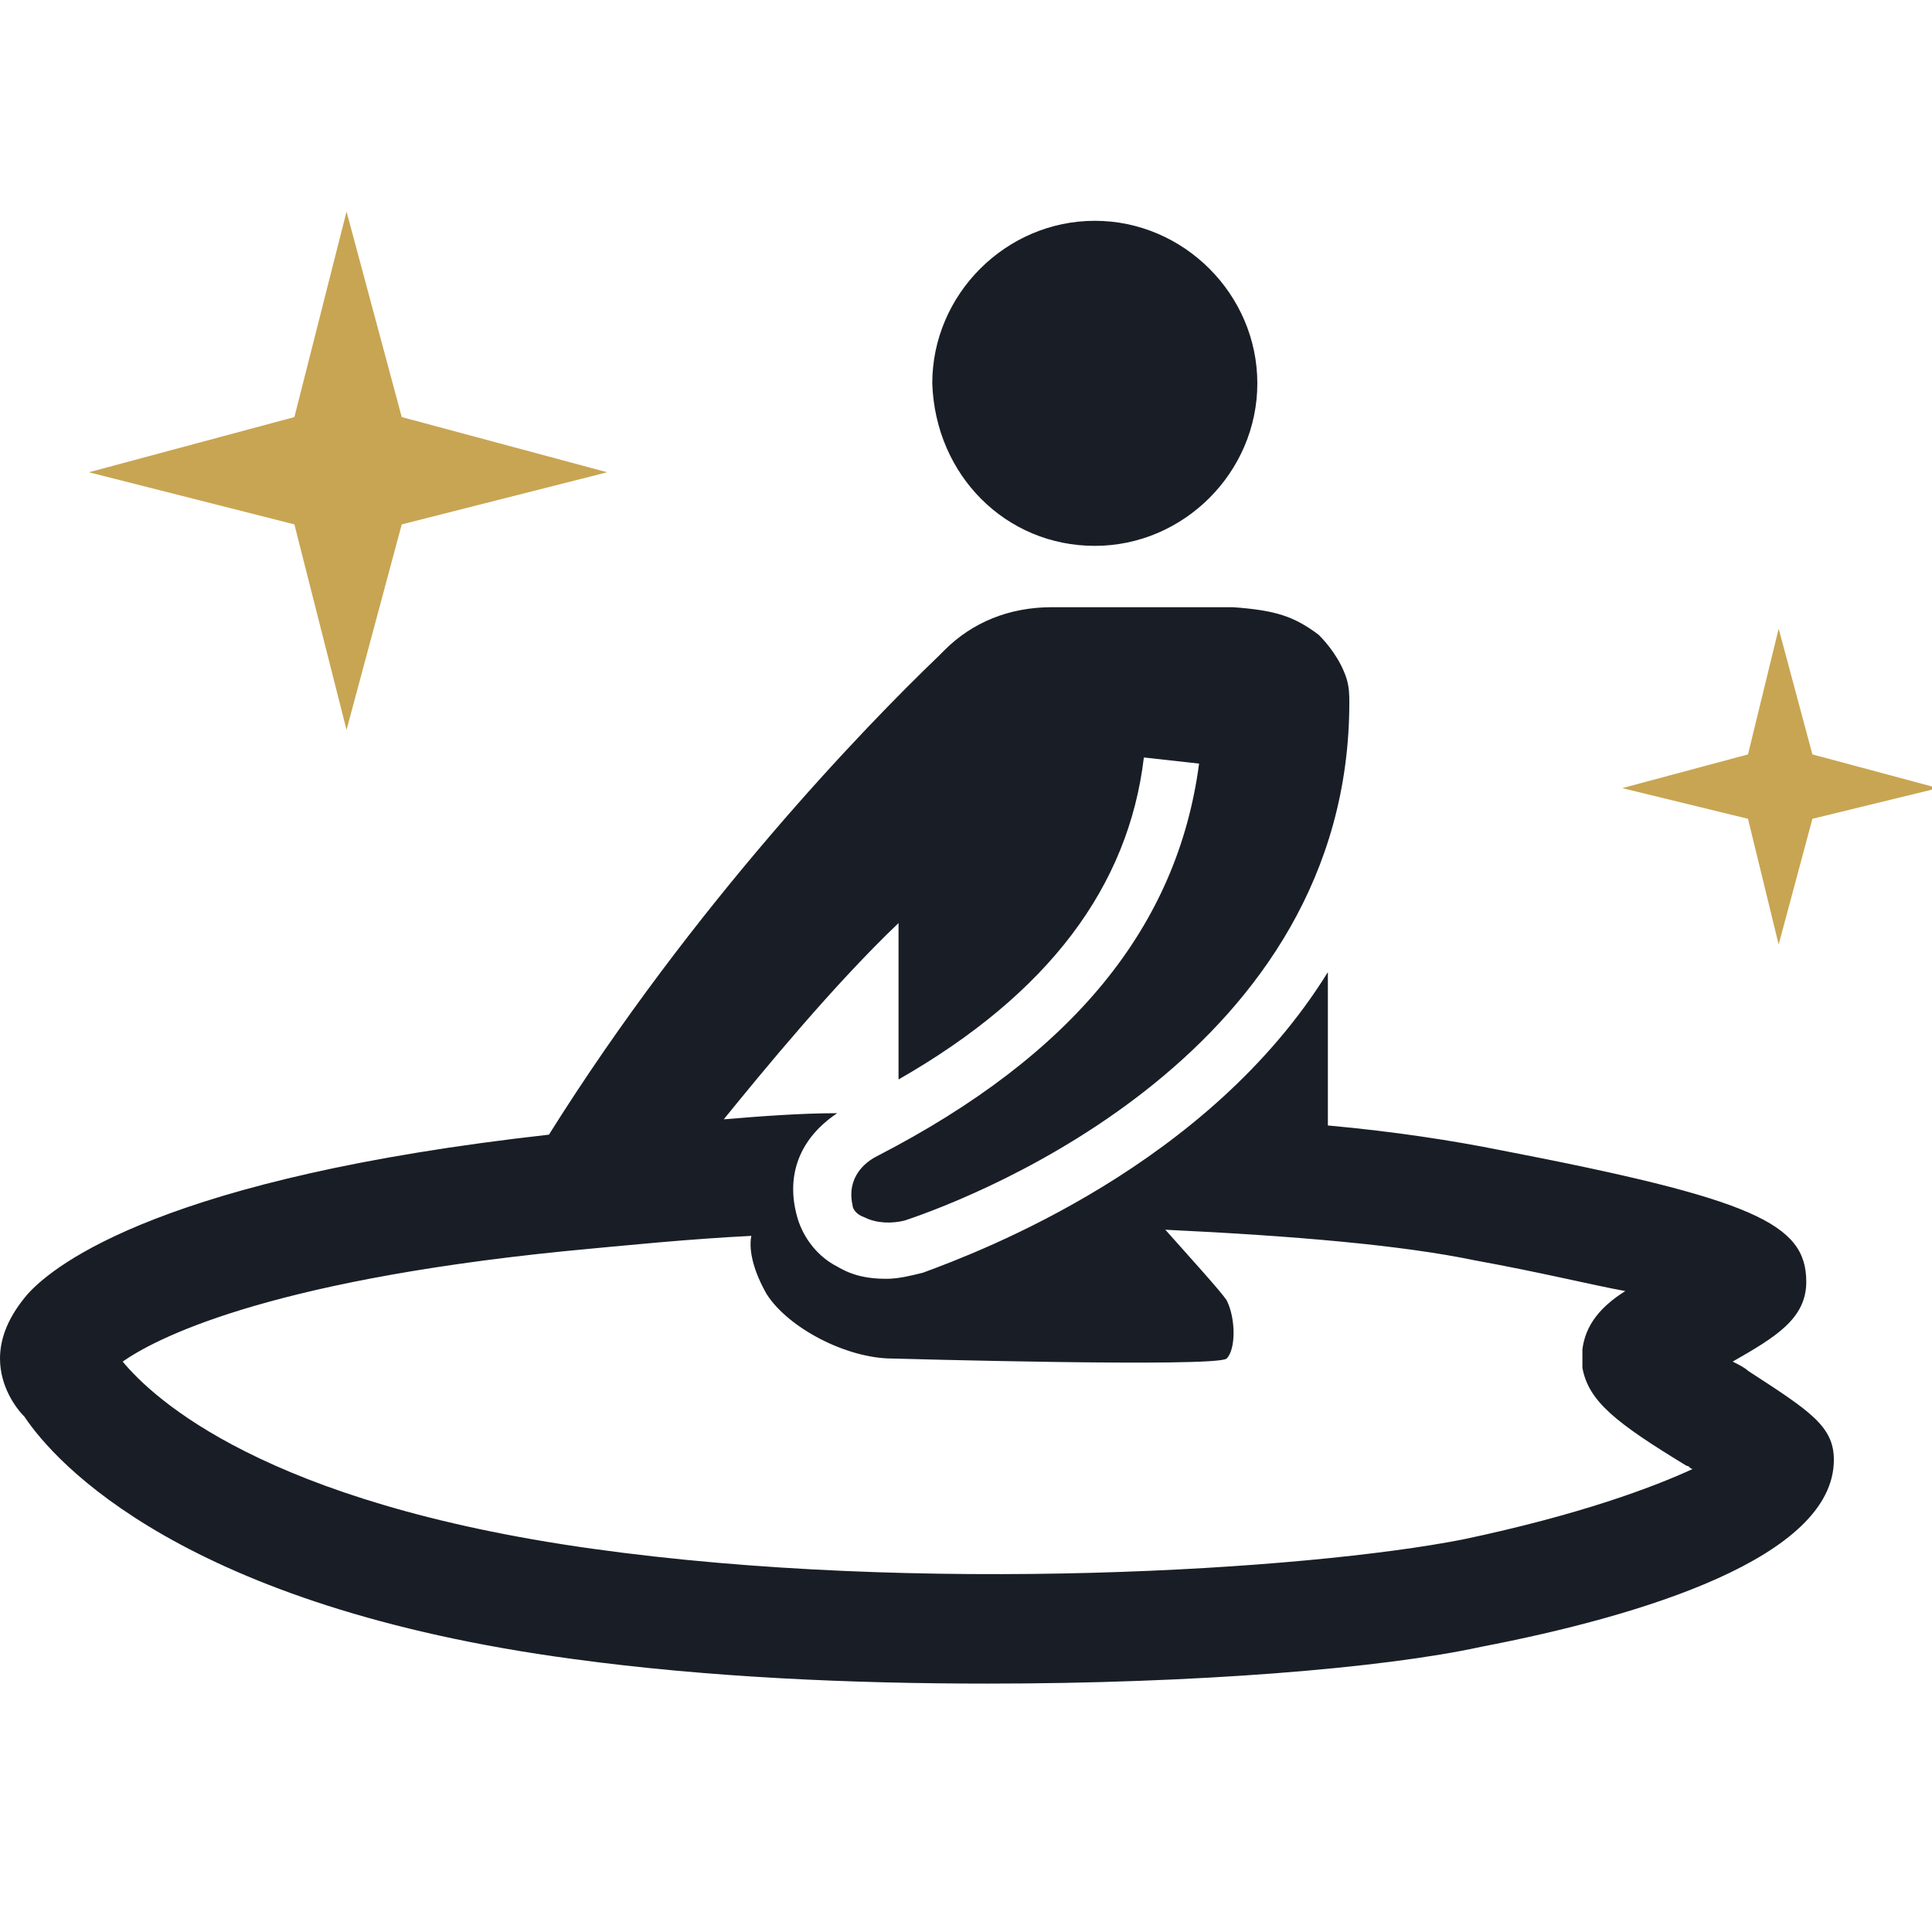 <?xml version="1.0" encoding="utf-8"?>
<!-- Generator: Adobe Illustrator 26.2.1, SVG Export Plug-In . SVG Version: 6.00 Build 0)  -->
<svg version="1.1" id="レイヤー_1" xmlns="http://www.w3.org/2000/svg" xmlns:xlink="http://www.w3.org/1999/xlink" x="0px"
	 y="0px" viewBox="0 0 63 63" style="enable-background:new 0 0 63 63;" xml:space="preserve">
<style type="text/css">
	.st0{fill:#191E26;}
	.st1{fill:#C8A552;}
</style>
<g>
	<polygon class="st1" points="9.6,17.1 11.3,23.8 13.1,17.1 19.8,15.4 13.1,13.6 11.3,6.9 9.6,13.6 2.9,15.4 	"/>
	<polygon class="st1" points="57,26.7 58,30.8 59.1,26.7 63.2,25.7 59.1,24.6 58,20.5 57,24.6 52.9,25.7 	"/>
	<path class="st0" d="M57,44.7c-0.1-0.1-0.3-0.2-0.5-0.3c1.4-0.8,2.4-1.4,2.4-2.6c0-1.9-1.7-2.7-10-4.3c-1.5-0.3-3.4-0.6-5.6-0.8v-5
		c-3.9,6.3-11.3,9.1-13.2,9.8c-0.4,0.1-0.8,0.2-1.2,0.2c-0.6,0-1.1-0.1-1.6-0.4c-0.6-0.3-1.1-0.9-1.3-1.6c-0.4-1.4,0.1-2.6,1.3-3.4
		c-1.2,0-2.5,0.1-3.7,0.2c1.3-1.6,3.6-4.4,5.7-6.4v5.1c4.9-2.8,7.5-6.3,8-10.5l1.8,0.2c-0.7,5.3-4.1,9.5-10.5,12.8
		c-0.4,0.2-1,0.7-0.8,1.6c0,0.1,0.1,0.3,0.4,0.4c0.4,0.2,0.9,0.2,1.3,0.1c2.4-0.8,14.5-5.5,14.5-16.9c0-0.2,0-0.5-0.1-0.8
		c-0.2-0.6-0.6-1.1-0.9-1.4c-0.8-0.6-1.4-0.8-2.8-0.9c0,0,0,0-0.1,0h-0.2c-0.4,0-0.9,0-1.5,0c-0.2,0-0.4,0-0.5,0h-3.6
		c-1.4,0-2.6,0.5-3.5,1.4v0c0,0,0,0-0.1,0.1c0,0-0.1,0.1-0.1,0.1c-2.4,2.3-8,8.1-12.7,15.6c0,0,0,0,0,0C5.4,38.4,1.8,41.2,0.9,42.2
		C0.3,42.9,0,43.6,0,44.3c0,0.9,0.5,1.6,0.8,1.9c1,1.5,5.2,6.2,17.9,7.9c4.4,0.6,9.1,0.8,13.5,0.8c6.8,0,12.9-0.5,16.1-1.2
		c5.2-1,11.5-2.9,11.5-6.1C59.8,46.5,59,46,57,44.7z M25,42.2c0.7,1.1,2.6,2.1,4.1,2.1c0,0,10.6,0.3,10.9,0c0.3-0.3,0.3-1.3,0-1.9
		c-0.2-0.3-1.2-1.4-2-2.3c4.2,0.2,7.7,0.5,10.1,1c2.2,0.4,3.8,0.8,4.9,1c-0.8,0.5-1.3,1.1-1.4,1.9l0,0.3l0,0.3
		c0.2,1.1,1.1,1.8,3.4,3.2c0.1,0,0.1,0.1,0.2,0.1c-1.3,0.6-3.7,1.5-7.5,2.3c-5.1,1-17.7,1.8-28.4,0.3C8.6,49,5,45.6,4,44.4
		c1-0.7,4.5-2.6,14.4-3.6c2.1-0.2,4.1-0.4,6.1-0.5C24.4,40.8,24.6,41.5,25,42.2z"/>
	<path class="st0" d="M35.7,17.8c2.9,0,5.3-2.4,5.3-5.3c0-2.9-2.4-5.3-5.3-5.3c-2.9,0-5.3,2.4-5.3,5.3
		C30.5,15.5,32.8,17.8,35.7,17.8z"/>
</g>
</svg>
